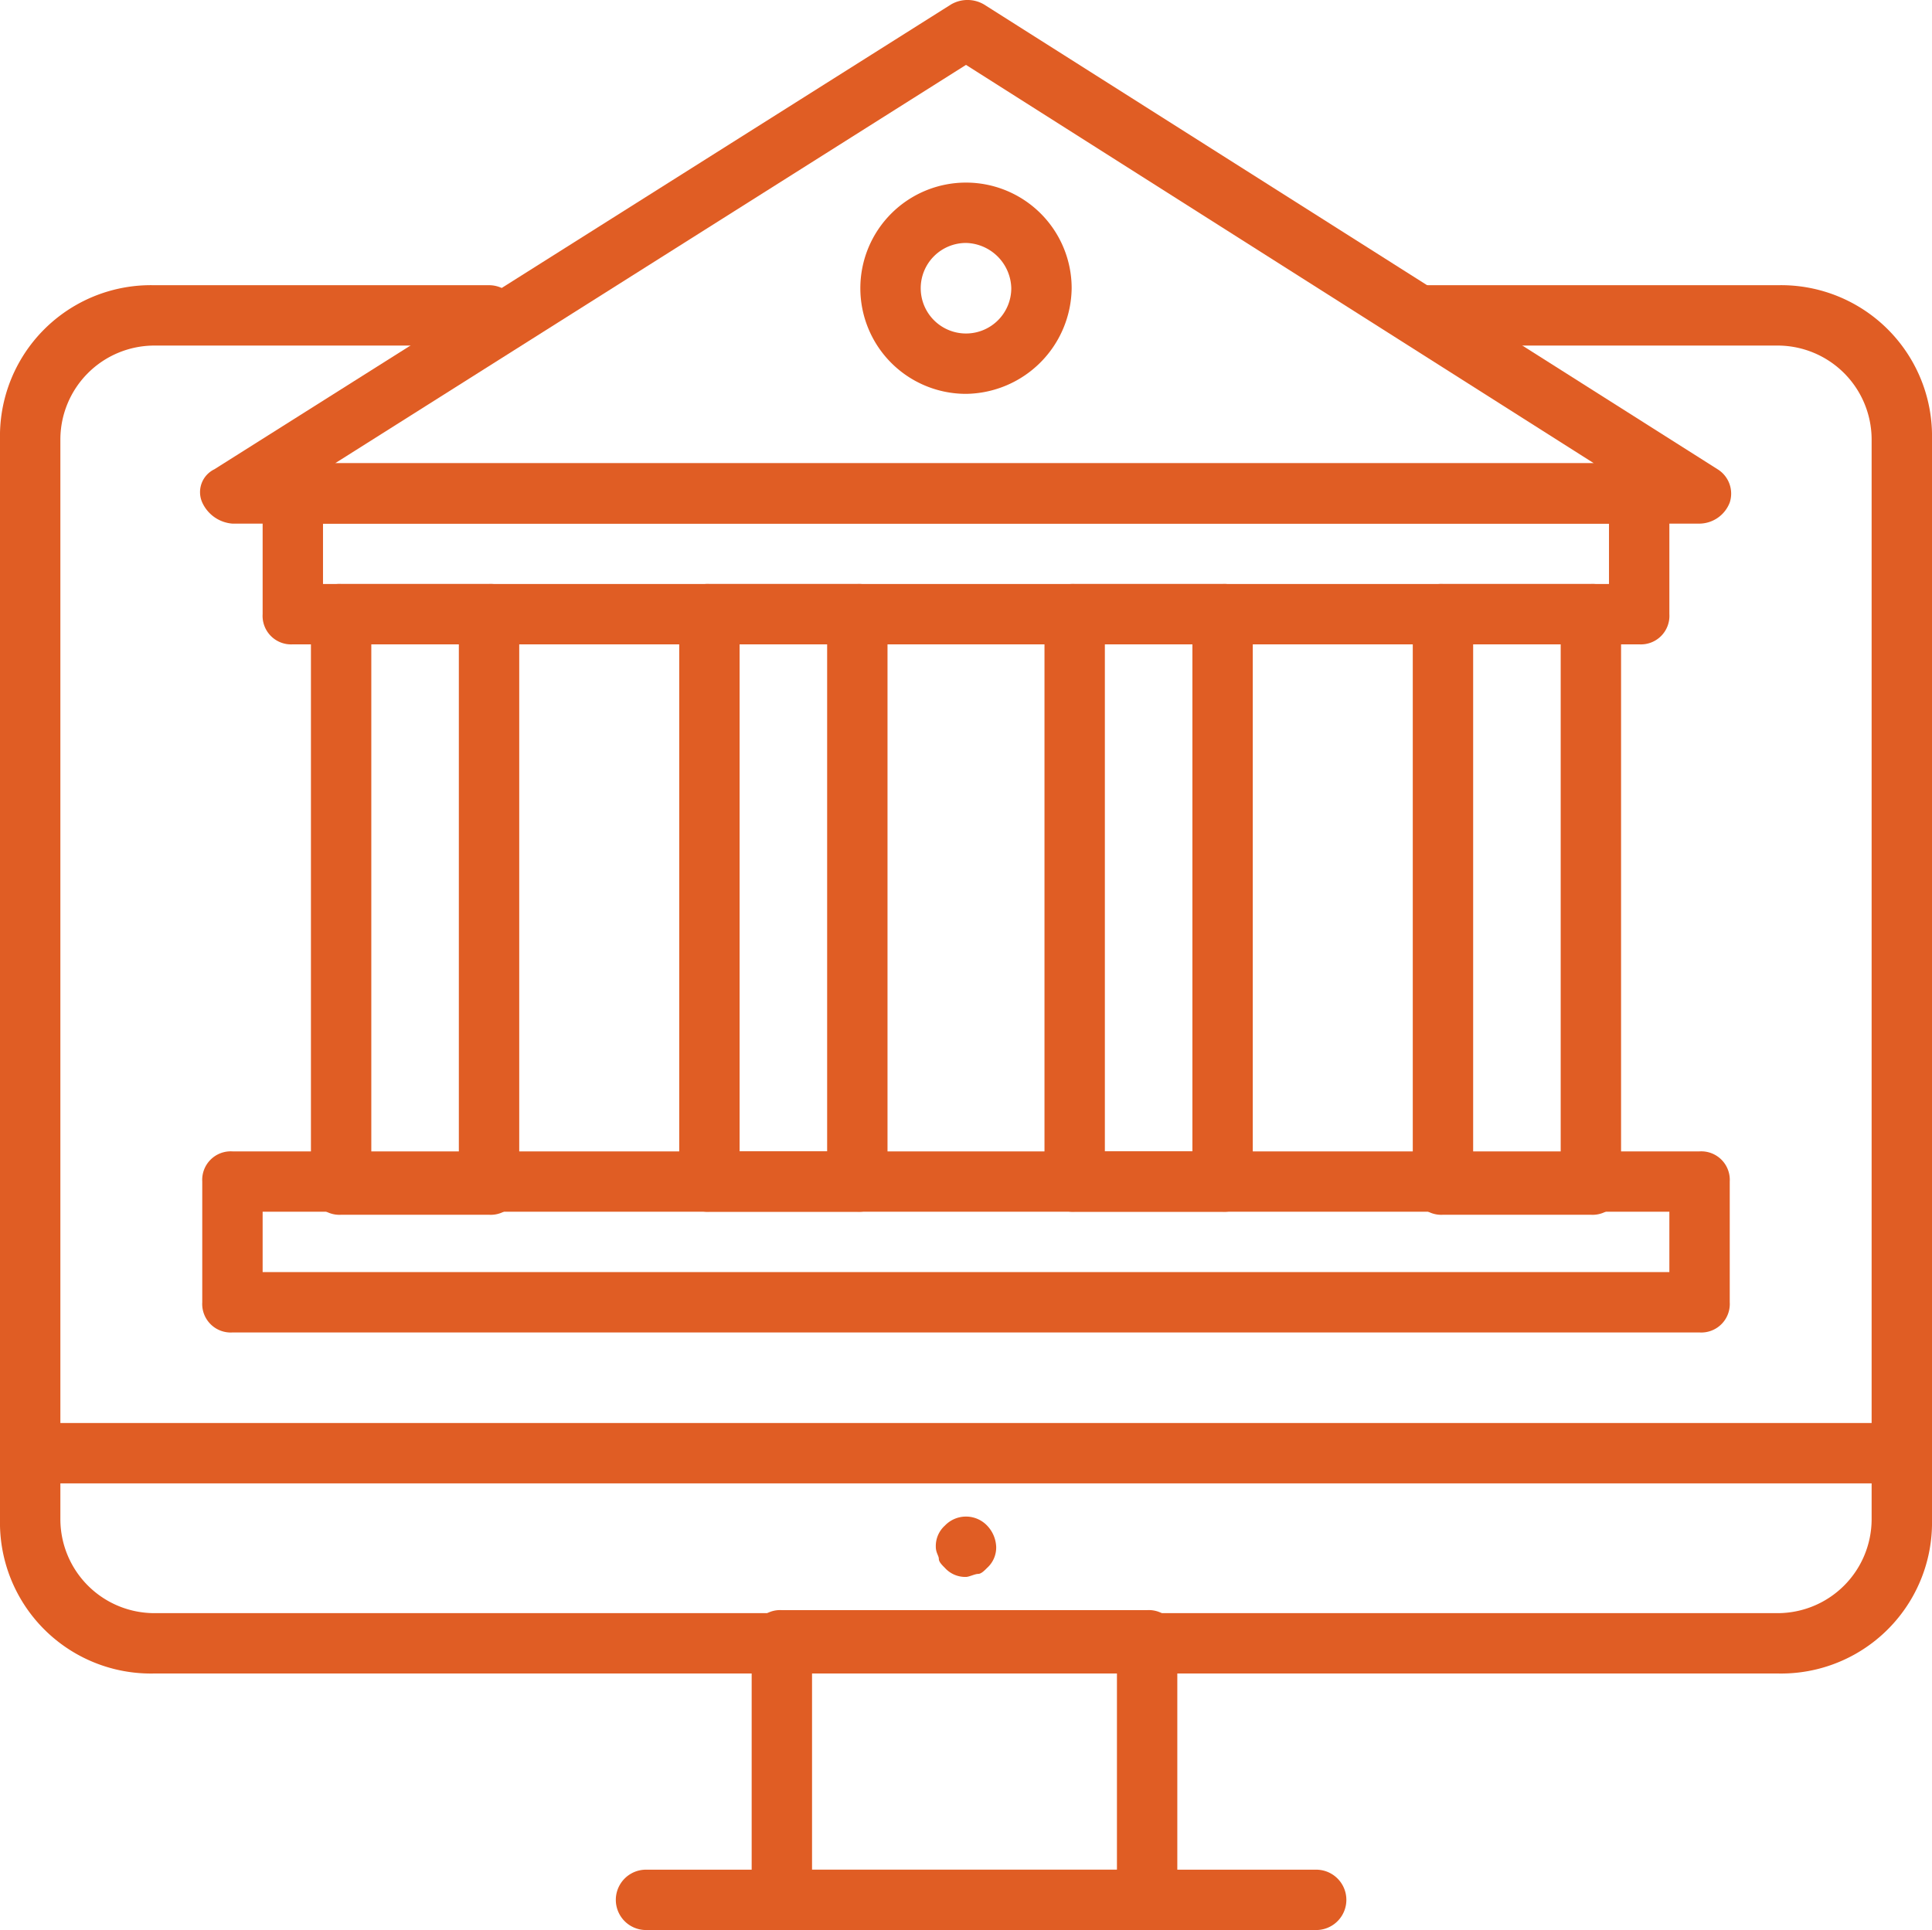 <svg xmlns="http://www.w3.org/2000/svg" width="64" height="63.95" viewBox="0 0 64 63.95">
  <g id="icons" transform="translate(-1 -1.05)">
    <g id="Group_270" data-name="Group 270">
      <g id="Group_258" data-name="Group 258">
        <g id="Group_253" data-name="Group 253">
          <path id="Path_496" data-name="Path 496" d="M59.9,56.5H6.1A5,5,0,0,1,1,51.4V15.6a5,5,0,0,1,5.1-5.1H17.2a1,1,0,0,1,0,2H6.1A3.116,3.116,0,0,0,3,15.6V51.4a3.116,3.116,0,0,0,3.1,3.1H59.9A3.116,3.116,0,0,0,63,51.4V15.6a3.116,3.116,0,0,0-3.1-3.1H48a1,1,0,0,1,0-2H59.9A5,5,0,0,1,65,15.6V51.4A5,5,0,0,1,59.9,56.5Z" fill="#e05d24"/>
        </g>
        <g id="Group_254" data-name="Group 254">
          <path id="Path_497" data-name="Path 497" d="M64,50.2H2a1,1,0,0,1,0-2H64a1,1,0,0,1,0,2Z" fill="#e05d24"/>
        </g>
        <g id="Group_255" data-name="Group 255">
          <path id="Path_498" data-name="Path 498" d="M33,53.3a.908.908,0,0,1-.7-.3c-.1-.1-.2-.2-.2-.3s-.1-.2-.1-.4a.908.908,0,0,1,.3-.7.967.967,0,0,1,1.4,0,1.08,1.08,0,0,1,.3.7.908.908,0,0,1-.3.7c-.1.1-.2.2-.3.2S33.1,53.3,33,53.3Z" fill="#e05d24"/>
        </g>
        <g id="Group_256" data-name="Group 256">
          <path id="Path_499" data-name="Path 499" d="M39,65H26.9a.945.945,0,0,1-1-1V55.4a.945.945,0,0,1,1-1H39a.945.945,0,0,1,1,1V64A.945.945,0,0,1,39,65ZM27.9,63H38V56.4H27.9Z" fill="#e05d24"/>
        </g>
        <g id="Group_257" data-name="Group 257">
          <path id="Path_500" data-name="Path 500" d="M44.6,65H22.4a1,1,0,0,1,0-2H44.6a1,1,0,1,1,0,2Z" fill="#e05d24"/>
        </g>
      </g>
      <g id="Group_260" data-name="Group 260">
        <g id="Group_259" data-name="Group 259">
          <path id="Path_501" data-name="Path 501" d="M17.2,41.3H12.3a.945.945,0,0,1-1-1V21.4a.945.945,0,0,1,1-1h4.9a.945.945,0,0,1,1,1V40.3A.945.945,0,0,1,17.2,41.3Zm-3.9-2h2.9V22.4H13.3Z" fill="#e05d24"/>
        </g>
      </g>
      <g id="Group_262" data-name="Group 262">
        <g id="Group_261" data-name="Group 261">
          <path id="Path_502" data-name="Path 502" d="M29.4,41.2H24.5a.945.945,0,0,1-1-1V21.4a.945.945,0,0,1,1-1h4.9a.945.945,0,0,1,1,1V40.2A.945.945,0,0,1,29.4,41.2Zm-3.9-2h2.9V22.4H25.5Z" fill="#e05d24"/>
        </g>
      </g>
      <g id="Group_264" data-name="Group 264">
        <g id="Group_263" data-name="Group 263">
          <path id="Path_503" data-name="Path 503" d="M41.5,41.2H36.6a.945.945,0,0,1-1-1V21.4a.945.945,0,0,1,1-1h4.9a.945.945,0,0,1,1,1V40.2A.945.945,0,0,1,41.5,41.2Zm-3.9-2h2.9V22.4H37.6Z" fill="#e05d24"/>
        </g>
      </g>
      <g id="Group_265" data-name="Group 265">
        <path id="Path_504" data-name="Path 504" d="M53.7,41.3H48.8a.945.945,0,0,1-1-1V21.4a.945.945,0,0,1,1-1h4.9a.945.945,0,0,1,1,1V40.3A.945.945,0,0,1,53.7,41.3Zm-3.9-2h2.9V22.4H49.8Z" fill="#e05d24"/>
      </g>
      <g id="Group_266" data-name="Group 266">
        <path id="Path_505" data-name="Path 505" d="M57.3,18.4H8.7a1.2,1.2,0,0,1-1-.7.841.841,0,0,1,.4-1.1L32.5,1.2a1.079,1.079,0,0,1,1.1,0L57.9,16.6a.949.949,0,0,1,.4,1.1A1.087,1.087,0,0,1,57.3,18.4Zm-45.2-2H53.8L33,3.2Z" fill="#e05d24"/>
      </g>
      <g id="Group_267" data-name="Group 267">
        <path id="Path_506" data-name="Path 506" d="M33,14.1a3.5,3.5,0,1,1,3.5-3.5A3.543,3.543,0,0,1,33,14.1Zm0-5a1.5,1.5,0,1,0,1.5,1.5A1.538,1.538,0,0,0,33,9.1Z" fill="#e05d24"/>
      </g>
      <g id="Group_268" data-name="Group 268">
        <path id="Path_507" data-name="Path 507" d="M55.3,22.4H10.7a.945.945,0,0,1-1-1v-4a.945.945,0,0,1,1-1H55.3a.945.945,0,0,1,1,1v4A.945.945,0,0,1,55.3,22.4Zm-43.6-2H54.3v-2H11.7Z" fill="#e05d24"/>
      </g>
      <g id="Group_269" data-name="Group 269">
        <path id="Path_508" data-name="Path 508" d="M57.3,45.2H8.7a.945.945,0,0,1-1-1v-4a.945.945,0,0,1,1-1H57.3a.945.945,0,0,1,1,1v4A.945.945,0,0,1,57.3,45.2Zm-47.6-2H56.3v-2H9.7Z" fill="#e05d24"/>
      </g>
    </g>
  </g>
</svg>
